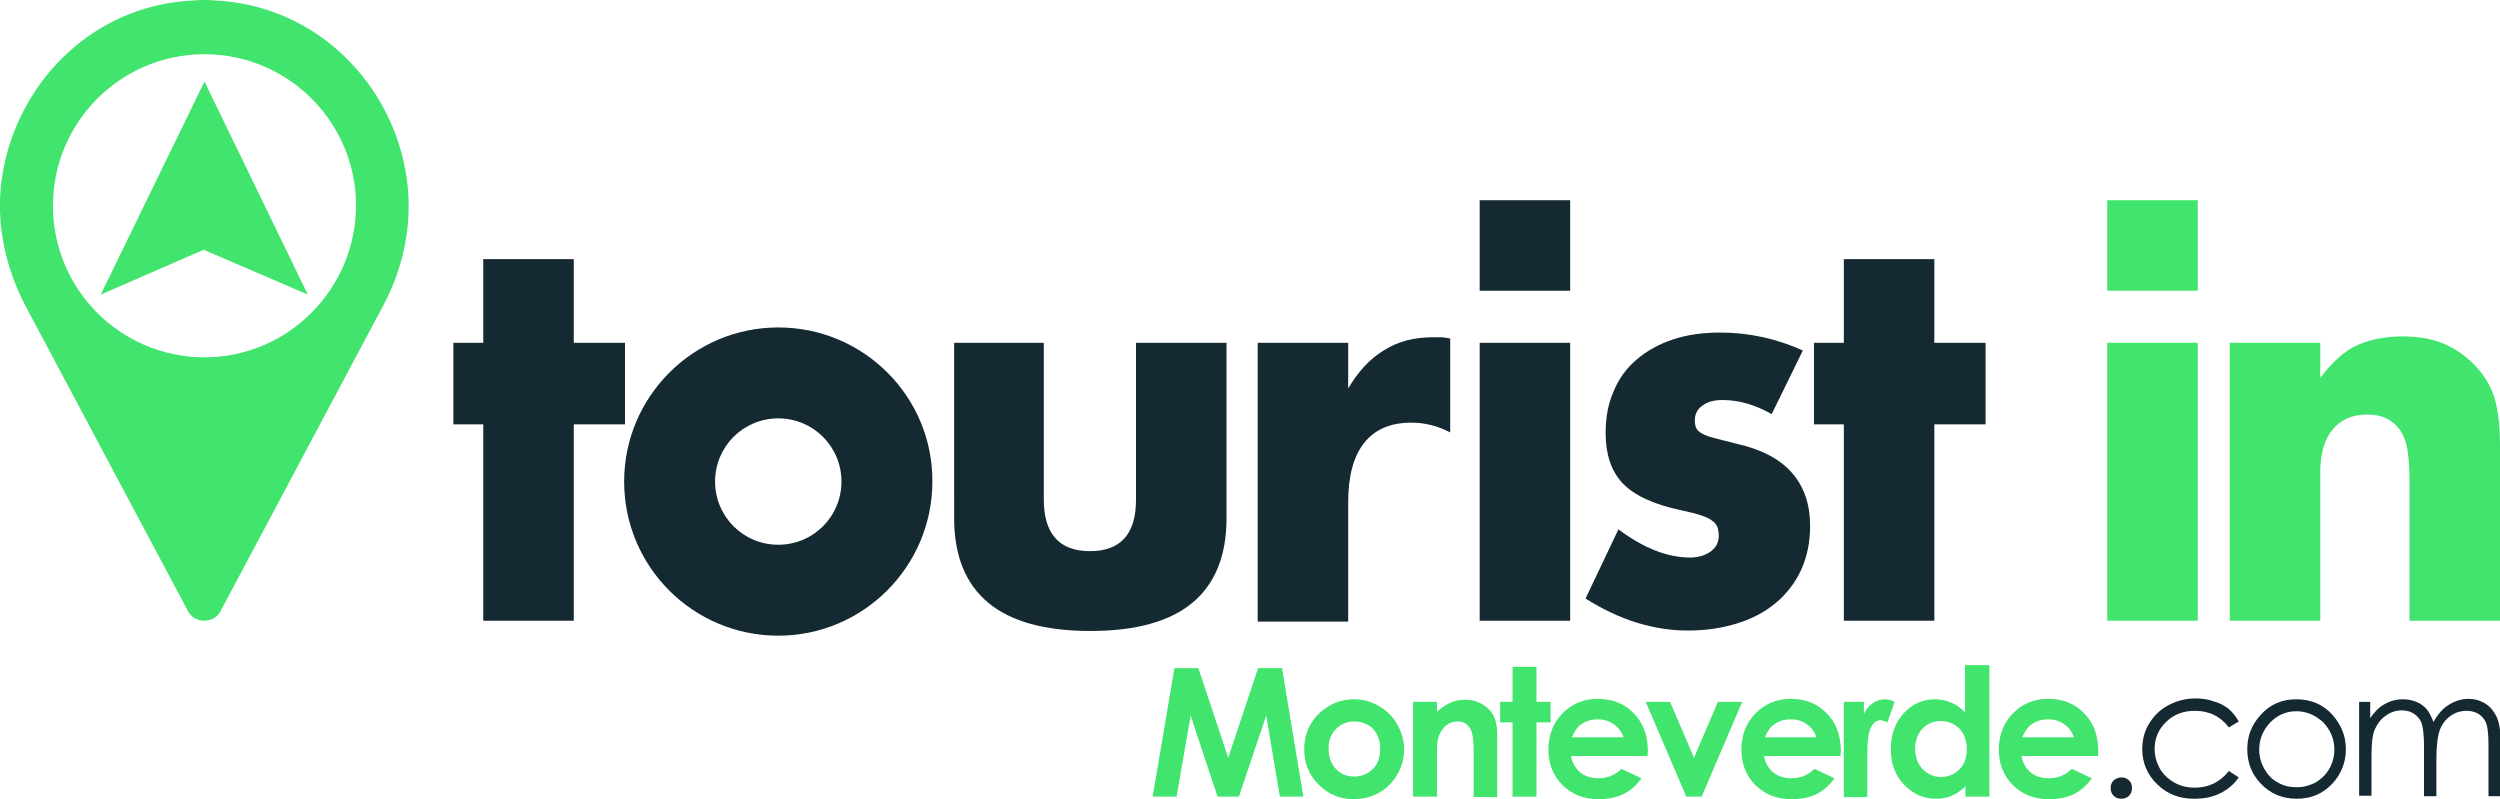 <?xml version="1.0" encoding="utf-8"?>
<!-- Generator: Adobe Illustrator 23.0.3, SVG Export Plug-In . SVG Version: 6.00 Build 0)  -->
<svg version="1.1" id="Layer_1" xmlns="http://www.w3.org/2000/svg" xmlns:xlink="http://www.w3.org/1999/xlink" x="0px" y="0px"
	 viewBox="0 0 585.6 187.2" style="enable-background:new 0 0 585.6 187.2;" xml:space="preserve">
<style type="text/css">
	.st0{fill:#41E46C;}
	.st1{fill:#142931;}
	.st2{fill:#41E46D;}
	.st3{fill:#152932;}
</style>
<g>
	<defs>
		<rect id="SVGID_1_" x="0" width="585.6" height="149"/>
	</defs>
	<clipPath id="SVGID_2_">
		<use xlink:href="#SVGID_1_"  style="overflow:visible;"/>
	</clipPath>
</g>
<path class="st0" d="M95.3,42c-3-22-20.9-40.8-45.1-41.9C49.4,0,48.6,0,47.9,0c-0.8,0-1.6,0-2.3,0.1C21.3,1.1,3.5,19.9,0.4,42
	C-1,52.2,1.2,62.6,6,71.7l37.8,71c1.5,3.6,6.6,3.6,8.1,0l37.8-71C94.6,62.6,96.7,52.2,95.3,42 M47.9,83.7
	c-19.6,0-35.5-15.9-35.5-35.5c0-19.6,15.9-35.5,35.5-35.5c19.6,0,35.5,15.9,35.5,35.5C83.3,67.8,67.4,83.7,47.9,83.7"/>
<polygon class="st0" points="47.9,19.1 23.6,69 47.7,58.5 72.1,69 "/>
<polygon class="st1" points="134.4,99.4 134.4,145.4 113.2,145.4 113.2,99.4 106.2,99.4 106.2,80.3 113.2,80.3 113.2,60.7 
	134.4,60.7 134.4,80.3 146.4,80.3 146.4,99.4 "/>
<path class="st1" d="M244.5,80.3V117c0,8,3.6,12.1,10.8,12.1c7.2,0,10.8-4,10.8-12.1V80.3h21.2v41.1c0,8.8-2.7,15.4-8,19.8
	c-5.3,4.4-13.3,6.6-23.9,6.6c-10.6,0-18.6-2.2-23.9-6.6c-5.3-4.4-8-11-8-19.8V80.3H244.5z"/>
<path class="st1" d="M294.6,80.3h21.2v10.7c2.3-3.9,5-6.9,8.3-8.9c3.3-2.1,7.1-3.1,11.5-3.1h1.8c0.7,0,1.4,0.1,2.3,0.3v22
	c-2.8-1.5-5.9-2.3-9.1-2.3c-4.9,0-8.6,1.6-11.1,4.8c-2.5,3.2-3.7,7.8-3.7,13.9v27.9h-21.2V80.3z"/>
<path class="st1" d="M415,97c-3.9-2.2-7.7-3.3-11.5-3.3c-2,0-3.5,0.4-4.7,1.3c-1.2,0.8-1.8,2-1.8,3.4c0,0.8,0.1,1.4,0.3,1.8
	c0.2,0.5,0.6,0.9,1.3,1.3c0.7,0.4,1.6,0.8,2.9,1.1c1.3,0.3,3,0.8,5.1,1.3c5.8,1.3,10.2,3.5,13.1,6.8c2.9,3.3,4.3,7.4,4.3,12.5
	c0,3.8-0.7,7.2-2.1,10.3c-1.4,3-3.4,5.6-5.9,7.7c-2.5,2.1-5.5,3.7-9,4.8c-3.5,1.1-7.4,1.7-11.6,1.7c-8.1,0-16.1-2.5-24-7.5l7.7-16.2
	c5.9,4.4,11.5,6.6,16.8,6.6c1.9,0,3.5-0.5,4.8-1.4c1.2-0.9,1.9-2.1,1.9-3.6c0-0.8-0.1-1.5-0.3-2.1c-0.2-0.5-0.6-1.1-1.2-1.5
	c-0.6-0.5-1.5-0.9-2.7-1.3c-1.2-0.4-2.8-0.8-4.7-1.2c-6.6-1.4-11.1-3.6-13.7-6.4c-2.6-2.8-3.9-6.7-3.9-11.7c0-3.6,0.6-6.9,1.9-9.8
	c1.2-2.9,3-5.4,5.4-7.4c2.3-2,5.2-3.6,8.5-4.7c3.3-1.1,7-1.6,11.1-1.6c6.6,0,13.1,1.4,19.3,4.2L415,97z"/>
<polygon class="st1" points="453.1,99.4 453.1,145.4 431.9,145.4 431.9,99.4 424.9,99.4 424.9,80.3 431.9,80.3 431.9,60.7 
	453.1,60.7 453.1,80.3 465.1,80.3 465.1,99.4 "/>
<path class="st0" d="M522.3,80.3h21.2v8.2c2.9-3.8,5.8-6.4,8.8-7.7c3-1.3,6.4-2,10.4-2c4.2,0,7.8,0.7,10.8,2.2
	c3,1.5,5.6,3.6,7.7,6.3c1.7,2.2,2.9,4.7,3.5,7.4c0.6,2.7,0.9,5.8,0.9,9.3v41.4h-21.2v-32.9c0-3.2-0.2-5.8-0.6-7.8
	c-0.4-2-1.2-3.6-2.3-4.8c-0.9-1-2-1.7-3.2-2.2c-1.2-0.4-2.4-0.6-3.7-0.6c-3.6,0-6.3,1.2-8.2,3.5c-1.9,2.3-2.9,5.6-2.9,10v34.8h-21.2
	V80.3z"/>
<path class="st1" d="M182.3,76.7c-19.9,0-36.1,16.2-36.1,36.1c0,20,16.2,36.1,36.1,36.1c19.9,0,36.1-16.2,36.1-36.1
	C218.5,92.9,202.3,76.7,182.3,76.7 M182.3,127.6c-8.2,0-14.8-6.6-14.8-14.8c0-8.2,6.6-14.8,14.8-14.8c8.2,0,14.8,6.6,14.8,14.8
	C197.1,121,190.5,127.6,182.3,127.6"/>
<rect x="346.6" y="80.3" class="st1" width="21.2" height="65.1"/>
<rect x="346.6" y="46.9" class="st1" width="21.2" height="21.2"/>
<rect x="493.6" y="80.3" class="st0" width="21.2" height="65.1"/>
<rect x="493.6" y="46.9" class="st0" width="21.2" height="21.2"/>
<g>
	<path class="st2" d="M275.1,156.5h5.6l7,21l7-21h5.6l5,30.1h-5.5l-3.2-19l-6.4,19h-5l-6.3-19l-3.3,19h-5.6L275.1,156.5z"/>
	<path class="st2" d="M317.1,163.8c2.1,0,4.1,0.5,5.9,1.6c1.8,1,3.3,2.5,4.3,4.3c1,1.8,1.6,3.7,1.6,5.8c0,2.1-0.5,4.1-1.6,5.9
		c-1,1.8-2.5,3.3-4.3,4.3c-1.8,1-3.8,1.5-5.9,1.5c-3.2,0-5.9-1.1-8.2-3.4c-2.3-2.3-3.4-5-3.4-8.3c0-3.5,1.3-6.4,3.8-8.7
		C311.7,164.8,314.2,163.8,317.1,163.8z M317.2,169c-1.7,0-3.2,0.6-4.3,1.8c-1.2,1.2-1.7,2.7-1.7,4.6c0,1.9,0.6,3.5,1.7,4.7
		c1.1,1.2,2.6,1.8,4.3,1.8c1.7,0,3.2-0.6,4.4-1.8c1.2-1.2,1.7-2.8,1.7-4.7c0-1.9-0.6-3.5-1.7-4.7C320.5,169.6,319,169,317.2,169z"/>
	<path class="st2" d="M331,164.4h5.6v2.3c1.3-1.1,2.4-1.8,3.4-2.2c1-0.4,2.1-0.6,3.2-0.6c2.2,0,4.1,0.8,5.6,2.3
		c1.3,1.3,1.9,3.2,1.9,5.8v14.7h-5.5v-9.7c0-2.7-0.1-4.4-0.4-5.3c-0.2-0.9-0.7-1.5-1.2-2c-0.6-0.5-1.3-0.7-2.2-0.7
		c-1.1,0-2.1,0.4-2.9,1.1c-0.8,0.8-1.4,1.8-1.7,3.1c-0.2,0.7-0.2,2.2-0.2,4.5v8.9H331V164.4z"/>
	<path class="st2" d="M354.3,156.2h5.6v8.2h3.3v4.8h-3.3v17.4h-5.6v-17.4h-2.9v-4.8h2.9V156.2z"/>
	<path class="st2" d="M385.9,177.1H368c0.3,1.6,1,2.8,2.1,3.8c1.1,0.9,2.6,1.4,4.3,1.4c2.1,0,3.9-0.7,5.4-2.2l4.7,2.2
		c-1.2,1.7-2.6,2.9-4.2,3.7c-1.6,0.8-3.6,1.2-5.8,1.2c-3.5,0-6.3-1.1-8.5-3.3c-2.2-2.2-3.3-5-3.3-8.3c0-3.4,1.1-6.2,3.3-8.5
		c2.2-2.2,4.9-3.4,8.2-3.4c3.5,0,6.3,1.1,8.5,3.4c2.2,2.2,3.3,5.2,3.3,8.9L385.9,177.1z M380.3,172.7c-0.4-1.2-1.1-2.2-2.2-3
		c-1.1-0.8-2.3-1.2-3.8-1.2c-1.6,0-2.9,0.4-4.1,1.3c-0.7,0.5-1.4,1.5-2,2.9H380.3z"/>
	<path class="st2" d="M385.5,164.4h5.7l5.6,13.1l5.6-13.1h5.7l-9.5,22.2H395L385.5,164.4z"/>
	<path class="st2" d="M431.1,177.1h-17.9c0.3,1.6,1,2.8,2.1,3.8c1.1,0.9,2.6,1.4,4.3,1.4c2.1,0,3.9-0.7,5.4-2.2l4.7,2.2
		c-1.2,1.7-2.6,2.9-4.2,3.7c-1.6,0.8-3.6,1.2-5.8,1.2c-3.5,0-6.3-1.1-8.5-3.3c-2.2-2.2-3.3-5-3.3-8.3c0-3.4,1.1-6.2,3.3-8.5
		c2.2-2.2,4.9-3.4,8.2-3.4c3.5,0,6.3,1.1,8.5,3.4c2.2,2.2,3.3,5.2,3.3,8.9L431.1,177.1z M425.5,172.7c-0.4-1.2-1.1-2.2-2.2-3
		c-1.1-0.8-2.3-1.2-3.8-1.2c-1.6,0-2.9,0.4-4.1,1.3c-0.7,0.5-1.4,1.5-2,2.9H425.5z"/>
	<path class="st2" d="M431.8,164.4h4.8v2.8c0.5-1.1,1.2-1.9,2.1-2.5c0.9-0.6,1.8-0.9,2.8-0.9c0.7,0,1.5,0.2,2.3,0.6l-1.7,4.8
		c-0.7-0.3-1.2-0.5-1.6-0.5c-0.9,0-1.6,0.5-2.2,1.6c-0.6,1.1-0.9,3.1-0.9,6.3l0,1.1v9h-5.5V164.4z"/>
	<path class="st2" d="M460.4,155.8h5.6v30.8h-5.6v-2.4c-1.1,1-2.2,1.8-3.3,2.2c-1.1,0.5-2.3,0.7-3.6,0.7c-2.9,0-5.4-1.1-7.5-3.3
		c-2.1-2.2-3.1-5-3.1-8.3c0-3.4,1-6.2,3-8.4c2-2.2,4.5-3.3,7.4-3.3c1.3,0,2.6,0.3,3.8,0.8c1.2,0.5,2.3,1.3,3.2,2.3V155.8z
		 M454.6,168.9c-1.7,0-3.2,0.6-4.3,1.8c-1.1,1.2-1.7,2.8-1.7,4.7c0,1.9,0.6,3.5,1.7,4.7c1.2,1.2,2.6,1.9,4.3,1.9
		c1.8,0,3.2-0.6,4.4-1.8c1.2-1.2,1.7-2.8,1.7-4.8c0-1.9-0.6-3.5-1.7-4.7C457.8,169.5,456.3,168.9,454.6,168.9z"/>
	<path class="st2" d="M491.4,177.1h-17.9c0.3,1.6,1,2.8,2.1,3.8c1.1,0.9,2.6,1.4,4.3,1.4c2.1,0,3.9-0.7,5.4-2.2l4.7,2.2
		c-1.2,1.7-2.6,2.9-4.2,3.7c-1.6,0.8-3.6,1.2-5.8,1.2c-3.5,0-6.3-1.1-8.5-3.3c-2.2-2.2-3.3-5-3.3-8.3c0-3.4,1.1-6.2,3.3-8.5
		c2.2-2.2,4.9-3.4,8.2-3.4c3.5,0,6.3,1.1,8.5,3.4c2.2,2.2,3.3,5.2,3.3,8.9L491.4,177.1z M485.8,172.7c-0.4-1.2-1.1-2.2-2.2-3
		c-1.1-0.8-2.3-1.2-3.8-1.2c-1.6,0-2.9,0.4-4.1,1.3c-0.7,0.5-1.4,1.5-2,2.9H485.8z"/>
	<path class="st3" d="M496.9,182.1c0.7,0,1.3,0.2,1.8,0.7c0.5,0.5,0.7,1.1,0.7,1.8c0,0.7-0.2,1.3-0.7,1.8c-0.5,0.5-1.1,0.7-1.8,0.7
		c-0.7,0-1.3-0.2-1.8-0.7c-0.5-0.5-0.7-1.1-0.7-1.8c0-0.7,0.2-1.3,0.7-1.8C495.6,182.4,496.2,182.1,496.9,182.1z"/>
	<path class="st3" d="M524.4,169l-2.3,1.4c-2-2.6-4.6-3.9-8-3.9c-2.7,0-5,0.9-6.7,2.6c-1.8,1.7-2.7,3.9-2.7,6.3
		c0,1.6,0.4,3.1,1.2,4.6c0.8,1.4,2,2.5,3.4,3.3c1.4,0.8,3,1.2,4.8,1.2c3.3,0,5.9-1.3,8-3.9l2.3,1.5c-1.1,1.6-2.5,2.8-4.3,3.7
		c-1.8,0.9-3.8,1.3-6.1,1.3c-3.5,0-6.4-1.1-8.7-3.4c-2.3-2.2-3.5-5-3.5-8.2c0-2.2,0.5-4.2,1.6-6c1.1-1.8,2.6-3.3,4.5-4.3
		c1.9-1,4-1.6,6.4-1.6c1.5,0,2.9,0.2,4.3,0.7c1.4,0.4,2.5,1,3.5,1.8C523,166.9,523.8,167.9,524.4,169z"/>
	<path class="st3" d="M537.9,163.8c3.4,0,6.3,1.2,8.5,3.7c2,2.3,3.1,4.9,3.1,8c0,3.1-1.1,5.8-3.2,8.1c-2.2,2.3-4.9,3.5-8.3,3.5
		c-3.4,0-6.2-1.2-8.4-3.5c-2.2-2.3-3.2-5-3.2-8.1c0-3.1,1-5.7,3.1-8C531.7,165,534.5,163.8,537.9,163.8z M537.9,166.6
		c-2.4,0-4.4,0.9-6.1,2.6c-1.7,1.8-2.6,3.9-2.6,6.4c0,1.6,0.4,3.1,1.2,4.5c0.8,1.4,1.8,2.5,3.2,3.2c1.3,0.8,2.8,1.1,4.4,1.1
		s3-0.4,4.4-1.1c1.3-0.8,2.4-1.8,3.2-3.2c0.8-1.4,1.2-2.9,1.2-4.5c0-2.5-0.9-4.6-2.6-6.4C542.3,167.5,540.3,166.6,537.9,166.6z"/>
	<path class="st3" d="M552.3,164.4h2.9v3.8c1-1.4,2-2.5,3.1-3.1c1.4-0.9,3-1.3,4.6-1.3c1.1,0,2.1,0.2,3.1,0.6c1,0.4,1.8,1,2.4,1.7
		c0.6,0.7,1.1,1.7,1.6,3c1-1.7,2.1-3.1,3.6-4c1.4-0.9,3-1.4,4.6-1.4c1.5,0,2.9,0.4,4.1,1.2c1.2,0.8,2,1.9,2.6,3.2
		c0.6,1.4,0.9,3.5,0.9,6.3v12.1h-2.9v-12.1c0-2.4-0.2-4-0.5-4.9c-0.3-0.9-0.9-1.6-1.7-2.2c-0.8-0.5-1.8-0.8-2.9-0.8
		c-1.4,0-2.7,0.4-3.8,1.2c-1.1,0.8-2,1.9-2.5,3.3c-0.5,1.4-0.8,3.6-0.8,6.8v8.7h-2.9v-11.4c0-2.7-0.2-4.5-0.5-5.5
		c-0.3-1-0.9-1.7-1.7-2.3c-0.8-0.6-1.8-0.9-3-0.9c-1.3,0-2.6,0.4-3.7,1.2c-1.2,0.8-2,1.9-2.6,3.2c-0.6,1.3-0.8,3.4-0.8,6.2v9.4h-2.9
		V164.4z"/>
</g>
</svg>
